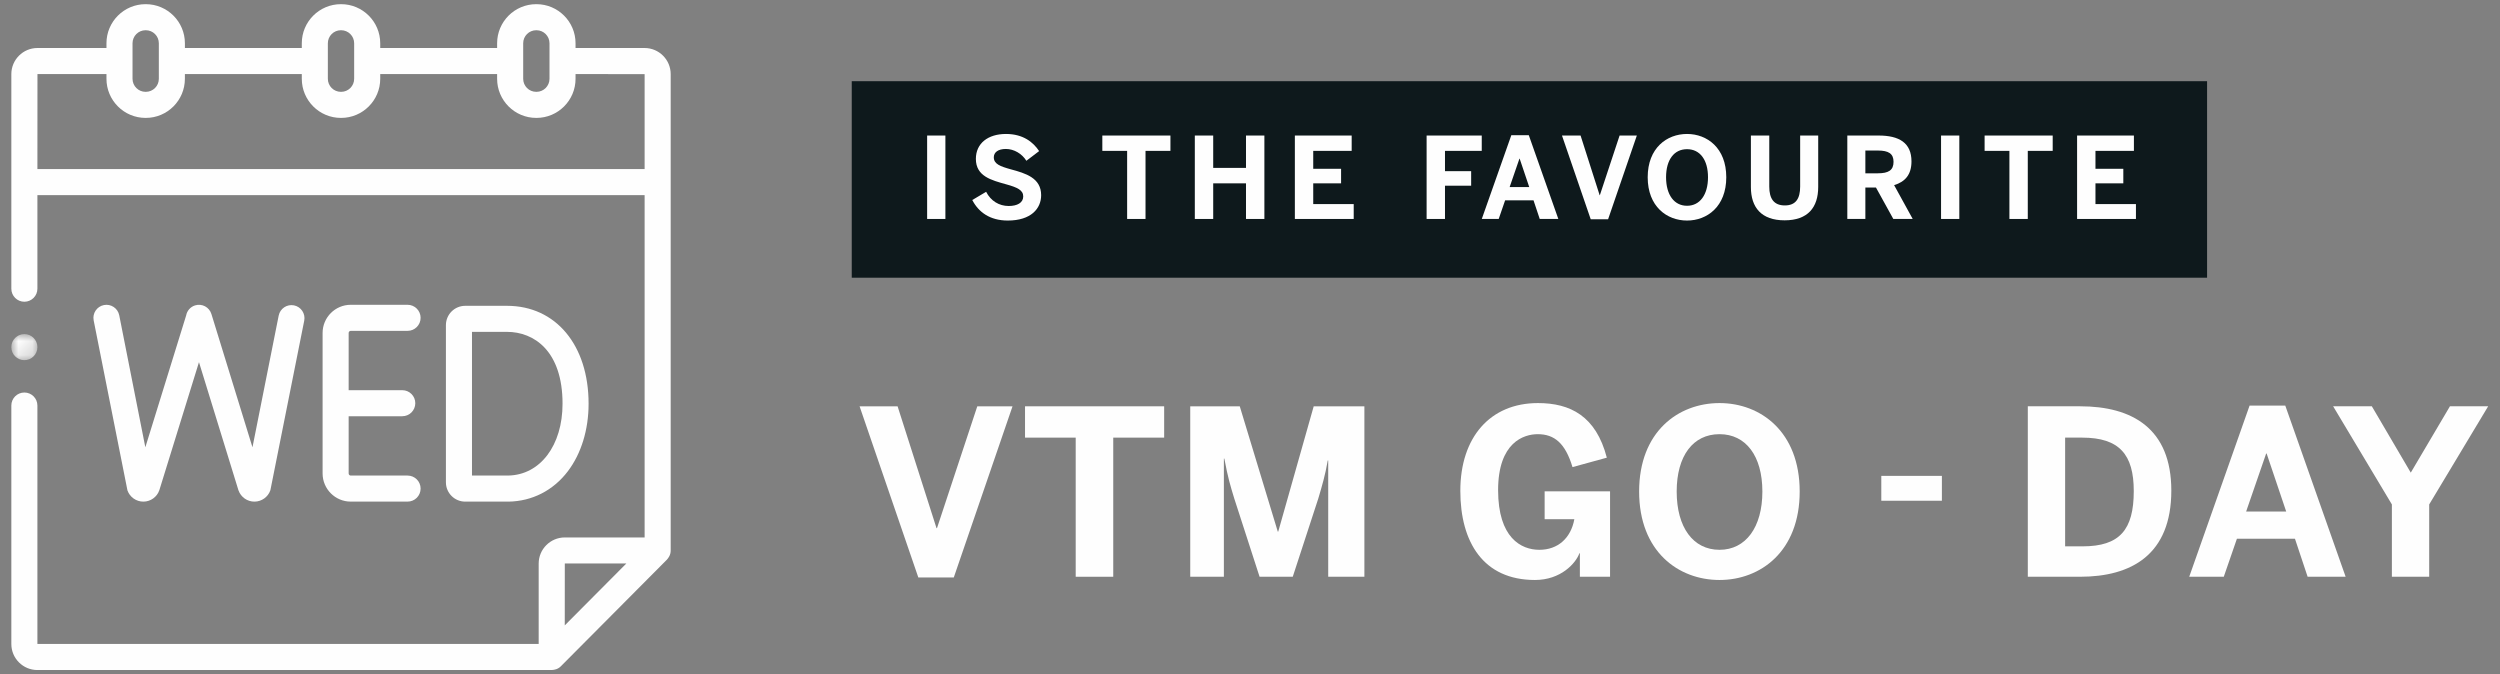 <?xml version="1.0" encoding="UTF-8"?>
<svg width="178px" height="48px" viewBox="0 0 178 48" version="1.1" xmlns="http://www.w3.org/2000/svg" xmlns:xlink="http://www.w3.org/1999/xlink">
    <rect x="0" y="0" width="178" height="48" fill="#808080" stroke="none"/>
    <title>Group 14 Copy 2</title>
    <defs>
        <polygon id="path-1" points="0 0 1.856 0 1.856 1.856 0 1.856"></polygon>
    </defs>
    <g id="V2" stroke="none" stroke-width="1" fill="none" fill-rule="evenodd">
        <g id="Artboard" transform="translate(-1233, -737)">
            <g id="Group-14-Copy-2" transform="translate(1233.807, 737.297)">
                <polygon id="Fill-1" fill="#0E191C" points="59.837 19.476 156.337 19.476 156.337 5.484 59.837 5.484"></polygon>
                <g id="IS-THE-FAVOURITE" transform="translate(65.205, 9.241)" fill="#FEFEFE" fill-rule="nonzero">
                    <polygon id="Path" points="1.3 6.052 1.3 0.112 0 0.112 0 6.052"></polygon>
                    <path d="M5.742,6.165 C7.396,6.165 8.118,5.314 8.118,4.359 C8.118,3.13 7.01,2.801 5.967,2.52 C5.188,2.304 4.747,2.135 4.747,1.662 C4.747,1.308 5.052,1.068 5.606,1.068 C6.184,1.068 6.753,1.405 7.066,1.91 L7.974,1.22 C7.556,0.586 6.834,0 5.614,0 C4.337,0 3.47,0.666 3.47,1.774 C3.47,3.018 4.578,3.291 5.638,3.588 C6.416,3.805 6.842,3.997 6.842,4.447 C6.842,4.904 6.408,5.129 5.806,5.129 C5.124,5.129 4.53,4.768 4.201,4.118 L3.214,4.704 C3.655,5.555 4.458,6.165 5.742,6.165 Z" id="Path"></path>
                    <polygon id="Path" points="15.549 6.052 15.549 1.204 17.323 1.204 17.323 0.112 12.474 0.112 12.474 1.204 14.24 1.204 14.24 6.052"></polygon>
                    <polygon id="Path" points="20.368 6.052 20.368 3.516 22.703 3.516 22.703 6.052 24.012 6.052 24.012 0.112 22.703 0.112 22.703 2.416 20.368 2.416 20.368 0.112 19.059 0.112 19.059 6.052"></polygon>
                    <polygon id="Path" points="30.372 6.052 30.372 4.993 27.49 4.993 27.49 3.516 29.473 3.516 29.473 2.48 27.49 2.48 27.49 1.204 30.227 1.204 30.227 0.112 26.182 0.112 26.182 6.052"></polygon>
                    <polygon id="Path" points="36.871 6.052 36.871 3.684 38.734 3.684 38.734 2.649 36.871 2.649 36.871 1.204 39.488 1.204 39.488 0.112 35.563 0.112 35.563 6.052"></polygon>
                    <path d="M40.695,6.052 L41.152,4.728 L43.175,4.728 L43.617,6.052 L44.941,6.052 L42.838,0.088 L41.594,0.088 L39.491,6.052 L40.695,6.052 Z M42.172,1.758 L42.188,1.758 L42.87,3.781 L41.474,3.781 L42.172,1.758 Z" id="Shape"></path>
                    <polygon id="Path" points="48.484 6.076 50.531 0.112 49.303 0.112 47.898 4.359 47.882 4.359 46.525 0.112 45.201 0.112 47.248 6.076"></polygon>
                    <path d="M54.105,6.165 C55.534,6.165 56.899,5.169 56.899,3.082 C56.899,0.995 55.534,0 54.105,0 C52.669,0 51.304,0.995 51.304,3.082 C51.304,5.169 52.669,6.165 54.105,6.165 Z M54.105,5.113 C53.182,5.113 52.612,4.326 52.612,3.082 C52.612,1.838 53.182,1.084 54.105,1.084 C55.021,1.084 55.598,1.838 55.598,3.082 C55.598,4.326 55.021,5.113 54.105,5.113 Z" id="Shape"></path>
                    <path d="M61.052,6.149 C62.705,6.149 63.444,5.234 63.444,3.773 L63.444,0.112 L62.159,0.112 L62.159,3.749 C62.159,4.615 61.838,5.089 61.068,5.089 C60.289,5.089 59.96,4.607 59.96,3.749 L59.96,0.112 L58.652,0.112 L58.652,3.781 C58.652,5.234 59.398,6.149 61.052,6.149 Z" id="Path"></path>
                    <path d="M66.802,6.052 L66.802,3.813 L67.556,3.813 L68.792,6.052 L70.173,6.052 L68.849,3.644 C69.643,3.403 70.085,2.89 70.085,1.951 C70.085,0.634 69.21,0.112 67.749,0.112 L65.517,0.112 L65.517,6.052 L66.802,6.052 Z M66.802,1.18 L67.693,1.18 C68.447,1.18 68.808,1.397 68.808,1.983 C68.808,2.585 68.447,2.801 67.693,2.801 L66.802,2.801 L66.802,1.18 Z" id="Shape"></path>
                    <polygon id="Path" points="73.491 6.052 73.491 0.112 72.191 0.112 72.191 6.052"></polygon>
                    <polygon id="Path" points="78.366 6.052 78.366 1.204 80.14 1.204 80.14 0.112 75.292 0.112 75.292 1.204 77.058 1.204 77.058 6.052"></polygon>
                    <polygon id="Path" points="86.067 6.052 86.067 4.993 83.185 4.993 83.185 3.516 85.168 3.516 85.168 2.48 83.185 2.48 83.185 1.204 85.922 1.204 85.922 0.112 81.877 0.112 81.877 6.052"></polygon>
                </g>
                <g id="Group-1" transform="translate(60.395, 28.402)" fill="#FEFEFE" fill-rule="nonzero">
                    <g id="VTM-GO">
                        <polygon id="Path" points="6.708 12.415 10.89 0.23 8.381 0.23 5.511 8.906 5.478 8.906 2.706 0.23 0 0.23 4.182 12.415"></polygon>
                        <polygon id="Path" points="18.061 12.366 18.061 2.46 21.686 2.46 21.686 0.23 11.78 0.23 11.78 2.46 15.388 2.46 15.388 12.366"></polygon>
                        <path d="M25.938,12.366 L25.938,3.953 L25.971,3.953 C26.233,5.347 26.397,5.872 26.676,6.79 L28.48,12.366 L30.842,12.366 L32.662,6.79 C32.925,5.904 33.154,5.133 33.335,4.084 L33.367,4.084 L33.367,12.366 L35.942,12.366 L35.942,0.23 L32.334,0.23 L29.808,9.152 L29.776,9.152 L27.069,0.23 L23.543,0.23 L23.543,12.366 L25.938,12.366 Z" id="Path"></path>
                        <path d="M48.087,12.596 C49.924,12.596 50.99,11.415 51.252,10.693 L51.285,10.693 L51.285,12.366 L53.434,12.366 L53.434,6.282 L48.776,6.282 L48.776,8.266 L50.892,8.266 C50.646,9.611 49.727,10.447 48.399,10.447 C47.103,10.447 45.463,9.595 45.463,6.2 C45.463,2.788 47.3,2.214 48.284,2.214 C49.481,2.214 50.252,2.87 50.76,4.559 L53.204,3.887 C52.433,0.918 50.596,0 48.3,0 C44.889,0 42.773,2.444 42.773,6.249 C42.773,9.906 44.413,12.596 48.087,12.596 Z" id="Path"></path>
                        <path d="M61.228,12.596 C64.147,12.596 66.936,10.562 66.936,6.298 C66.936,2.034 64.147,0 61.228,0 C58.292,0 55.504,2.034 55.504,6.298 C55.504,10.562 58.292,12.596 61.228,12.596 Z M61.228,10.447 C59.342,10.447 58.178,8.84 58.178,6.298 C58.178,3.756 59.342,2.214 61.228,2.214 C63.098,2.214 64.279,3.756 64.279,6.298 C64.279,8.84 63.098,10.447 61.228,10.447 Z" id="Shape"></path>
                    </g>
                    <g id="-" transform="translate(72.747, 5.183)">
                        <polygon id="Path" points="4.313 1.771 4.313 0 0 0 0 1.771"></polygon>
                    </g>
                    <g id="DAY" transform="translate(83.178, 0.18)">
                        <path d="M3.723,12.186 C7.38,12.186 10.218,10.611 10.218,6.052 C10.218,1.624 7.43,0.049 3.723,0.049 L0,0.049 L0,12.186 L3.723,12.186 Z M2.657,2.28 L3.871,2.28 C6.528,2.28 7.544,3.493 7.544,6.085 C7.544,8.84 6.544,10.021 3.903,10.021 L2.657,10.021 L2.657,2.28 Z" id="Shape"></path>
                        <path d="M13.953,12.186 L14.888,9.48 L19.021,9.48 L19.923,12.186 L22.629,12.186 L18.332,0 L15.79,0 L11.493,12.186 L13.953,12.186 Z M16.971,3.411 L17.004,3.411 L18.398,7.544 L15.544,7.544 L16.971,3.411 Z" id="Shape"></path>
                        <polygon id="Path" points="28.579 12.186 28.579 7.036 32.777 0.049 30.055 0.049 27.267 4.773 24.495 0.049 21.74 0.049 25.922 7.036 25.922 12.186"></polygon>
                    </g>
                </g>
                <g id="Group-13">
                    <path d="M45.086,3.121 L40.172,3.121 L40.172,2.783 C40.172,1.248 38.924,0 37.389,0 L37.372,0 C35.837,0 34.588,1.248 34.588,2.783 L34.588,3.121 L26.265,3.121 L26.265,2.783 C26.265,1.248 25.016,0 23.482,0 L23.464,0 C21.929,0 20.681,1.248 20.681,2.783 L20.681,3.121 L12.358,3.121 L12.358,2.783 C12.358,1.248 11.109,0 9.574,0 L9.557,0 C8.022,0 6.773,1.248 6.773,2.783 L6.773,3.121 L1.86,3.121 C0.834,3.121 0,3.955 0,4.981 L0,20.259 C0,20.771 0.415,21.187 0.928,21.187 C1.44,21.187 1.856,20.771 1.856,20.259 L1.856,13.596 L45.09,13.596 L45.09,37.969 L39.407,37.969 C38.382,37.969 37.547,38.803 37.547,39.829 L37.547,45.553 L1.856,45.553 L1.856,28.578 C1.856,28.065 1.44,27.65 0.928,27.65 C0.415,27.65 0,28.065 0,28.578 L0,45.553 C0,46.049 0.193,46.516 0.544,46.866 C0.895,47.216 1.36,47.409 1.854,47.409 L1.856,47.409 L38.474,47.409 C38.676,47.401 38.929,47.347 39.133,47.135 L46.676,39.551 C46.79,39.427 46.949,39.207 46.946,38.896 L46.946,4.981 C46.946,3.955 46.112,3.121 45.086,3.121 L45.086,3.121 Z M36.444,2.783 C36.444,2.271 36.86,1.855 37.372,1.855 L37.389,1.855 C37.901,1.855 38.317,2.271 38.317,2.783 L38.317,5.315 C38.317,5.826 37.901,6.242 37.389,6.242 L37.372,6.242 C36.86,6.242 36.444,5.826 36.444,5.315 L36.444,2.783 Z M22.536,2.783 C22.536,2.271 22.953,1.855 23.464,1.855 L23.482,1.855 C23.993,1.855 24.409,2.271 24.409,2.783 L24.409,5.315 C24.409,5.826 23.993,6.242 23.482,6.242 L23.464,6.242 C22.953,6.242 22.536,5.826 22.536,5.315 L22.536,2.783 Z M8.629,2.783 C8.629,2.271 9.045,1.855 9.557,1.855 L9.574,1.855 C10.086,1.855 10.502,2.271 10.502,2.783 L10.502,5.315 C10.502,5.826 10.086,6.242 9.574,6.242 L9.557,6.242 C9.045,6.242 8.629,5.826 8.629,5.315 L8.629,2.783 Z M1.86,4.977 L6.773,4.977 L6.773,5.315 C6.773,6.849 8.022,8.098 9.557,8.098 L9.574,8.098 C11.109,8.098 12.357,6.849 12.357,5.315 L12.357,4.977 L20.681,4.977 L20.681,5.315 C20.681,6.849 21.929,8.098 23.464,8.098 L23.482,8.098 C25.016,8.098 26.265,6.849 26.265,5.315 L26.265,4.977 L34.588,4.977 L34.588,5.315 C34.588,6.849 35.837,8.098 37.372,8.098 L37.389,8.098 C38.924,8.098 40.172,6.849 40.172,5.315 L40.172,4.977 L45.09,4.981 L45.09,11.741 L1.856,11.741 L1.86,4.977 Z M39.404,44.231 L39.407,39.824 L43.787,39.824 L39.404,44.231 Z" id="Fill-2" fill="#FEFEFE"></path>
                    <path d="M24.166,23.26 L28.212,23.26 C28.724,23.26 29.14,22.845 29.14,22.332 C29.14,21.82 28.724,21.404 28.212,21.404 L24.166,21.404 C23.061,21.404 22.162,22.303 22.162,23.409 L22.162,33.414 C22.162,34.519 23.061,35.418 24.166,35.418 L28.212,35.418 C28.724,35.418 29.14,35.003 29.14,34.49 C29.14,33.978 28.724,33.563 28.212,33.563 L24.166,33.563 C24.084,33.563 24.017,33.496 24.017,33.414 L24.017,29.339 L27.834,29.339 C28.346,29.339 28.762,28.924 28.762,28.411 C28.762,27.899 28.346,27.484 27.834,27.484 L24.017,27.484 L24.017,23.409 C24.017,23.327 24.084,23.26 24.166,23.26" id="Fill-4" fill="#FEFEFE"></path>
                    <path d="M35.393,35.419 C35.398,35.419 35.404,35.419 35.409,35.419 C37.088,35.389 38.584,34.623 39.621,33.261 C40.575,32.008 41.101,30.299 41.101,28.448 C41.101,24.279 38.767,21.477 35.293,21.477 L32.316,21.477 C31.558,21.477 30.942,22.093 30.942,22.851 L30.942,34.045 C30.942,34.803 31.558,35.419 32.316,35.419 L35.393,35.419 Z M32.798,23.332 L35.293,23.332 C37.204,23.332 39.246,24.677 39.246,28.448 C39.246,31.416 37.658,33.519 35.384,33.562 L32.798,33.562 L32.798,23.332 Z" id="Fill-6" fill="#FEFEFE"></path>
                    <path d="M8.267,34.619 C8.437,35.098 8.892,35.419 9.4,35.419 L9.408,35.419 C9.919,35.415 10.374,35.088 10.538,34.604 C10.541,34.595 10.543,34.587 10.546,34.579 L13.36,25.489 L16.161,34.582 C16.165,34.594 16.169,34.607 16.174,34.619 C16.344,35.098 16.798,35.419 17.306,35.419 L17.315,35.419 C17.826,35.415 18.28,35.088 18.445,34.604 C18.458,34.565 20.854,22.536 20.854,22.536 C20.954,22.034 20.628,21.545 20.126,21.445 C19.623,21.345 19.135,21.672 19.035,22.174 L17.169,31.55 L14.245,22.06 C14.094,21.57 13.575,21.295 13.085,21.446 C12.744,21.551 12.508,21.835 12.447,22.163 L9.541,31.55 L7.683,22.153 C7.583,21.65 7.095,21.324 6.592,21.423 C6.09,21.522 5.763,22.01 5.862,22.513 C5.862,22.513 8.252,34.576 8.267,34.619" id="Fill-8" fill="#FEFEFE"></path>
                    <g id="Group-12" transform="translate(0, 23.491)">
                        <mask id="mask-2" fill="white">
                            <use xlink:href="#path-1"></use>
                        </mask>
                        <g id="Clip-11"></g>
                        <path d="M0.928,0 C1.44,0 1.856,0.415 1.856,0.928 C1.856,1.44 1.44,1.856 0.928,1.856 C0.416,1.856 -0,1.44 -0,0.928 C-0,0.415 0.416,0 0.928,0" id="Fill-10" fill="#FEFEFE" mask="url(#mask-2)"></path>
                    </g>
                </g>
            </g>
        </g>
    </g>
</svg>